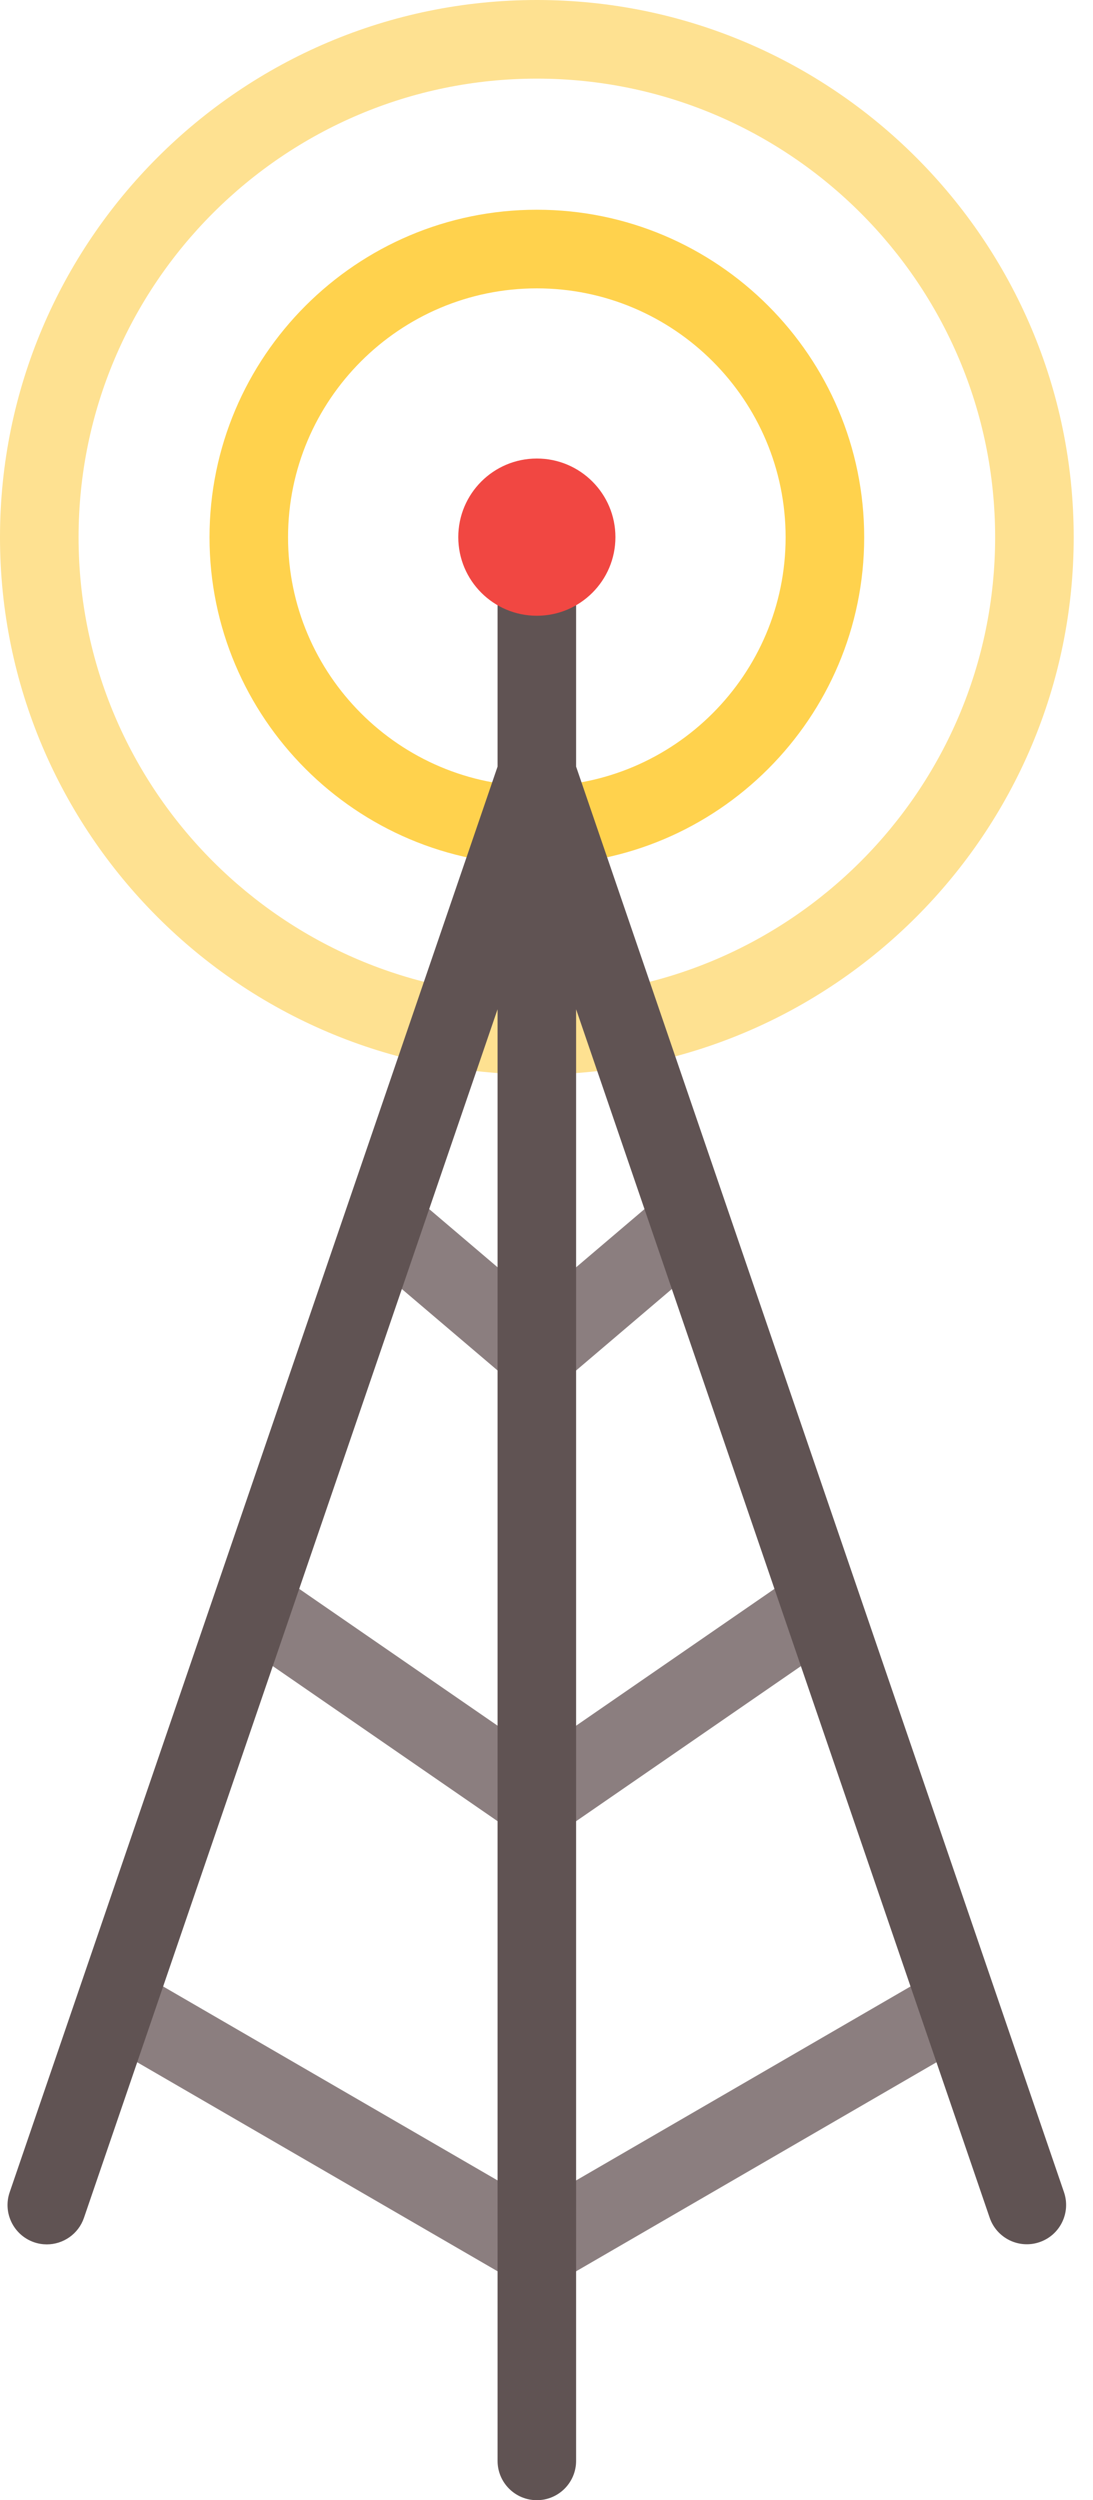 <svg width="35" height="80" viewBox="0 0 35 80" fill="none" xmlns="http://www.w3.org/2000/svg">
<path d="M17.191 44.529C16.901 44.529 16.611 44.429 16.376 44.229L11.46 40.05L13.09 38.133L17.191 41.62L21.291 38.134L22.921 40.05L18.006 44.23C17.771 44.429 17.481 44.529 17.191 44.529Z" fill="#8B7E7F"/>
<path d="M17.191 58.872C16.941 58.872 16.692 58.798 16.477 58.65L7.369 52.371C6.797 51.977 8.224 49.905 8.796 50.3L17.191 56.086L25.585 50.3C26.157 49.906 27.585 51.977 27.013 52.372L17.905 58.65C17.69 58.798 17.44 58.872 17.191 58.872Z" fill="#8B7E7F"/>
<path d="M17.191 73.211C16.973 73.211 16.755 73.154 16.56 73.041L3.07 65.222C2.469 64.874 3.73 62.697 4.331 63.046L17.191 70.499L30.051 63.045C30.652 62.697 31.913 64.874 31.312 65.222L17.822 73.041C17.627 73.154 17.409 73.211 17.191 73.211Z" fill="#8B7E7F"/>
<path d="M17.191 34.382C7.712 34.382 0 26.67 0 17.191C0 7.712 7.712 0 17.191 0C26.67 0 34.382 7.712 34.382 17.191C34.382 26.67 26.67 34.382 17.191 34.382ZM17.191 2.516C9.099 2.516 2.516 9.099 2.516 17.191C2.516 25.283 9.099 31.866 17.191 31.866C25.283 31.866 31.866 25.283 31.866 17.191C31.866 9.099 25.283 2.516 17.191 2.516Z" fill="#FEE191"/>
<path d="M17.191 27.675C11.411 27.675 6.709 22.973 6.709 17.193C6.709 11.413 11.411 6.711 17.191 6.711C22.971 6.711 27.673 11.413 27.673 17.193C27.673 22.973 22.971 27.675 17.191 27.675ZM17.191 9.227C12.798 9.227 9.224 12.801 9.224 17.193C9.224 21.586 12.798 25.16 17.191 25.16C21.583 25.16 25.157 21.586 25.157 17.193C25.157 12.801 21.584 9.227 17.191 9.227Z" fill="#FFD24D"/>
<path d="M34.071 70.147L18.448 24.53V18.031H15.933V24.53L0.309 70.151C0.084 70.808 0.435 71.523 1.092 71.749C1.227 71.795 1.364 71.817 1.499 71.817C2.022 71.817 2.511 71.488 2.689 70.966L15.933 32.295V78.744C15.933 79.439 16.496 80.002 17.191 80.002C17.885 80.002 18.448 79.439 18.448 78.744V32.295L31.691 70.963C31.916 71.62 32.631 71.97 33.288 71.745C33.946 71.52 34.296 70.805 34.071 70.147Z" fill="#605353"/>
<path d="M17.191 19.703C18.58 19.703 19.707 18.577 19.707 17.188C19.707 15.798 18.58 14.672 17.191 14.672C15.801 14.672 14.675 15.798 14.675 17.188C14.675 18.577 15.801 19.703 17.191 19.703Z" fill="#F14742"/>
</svg>
